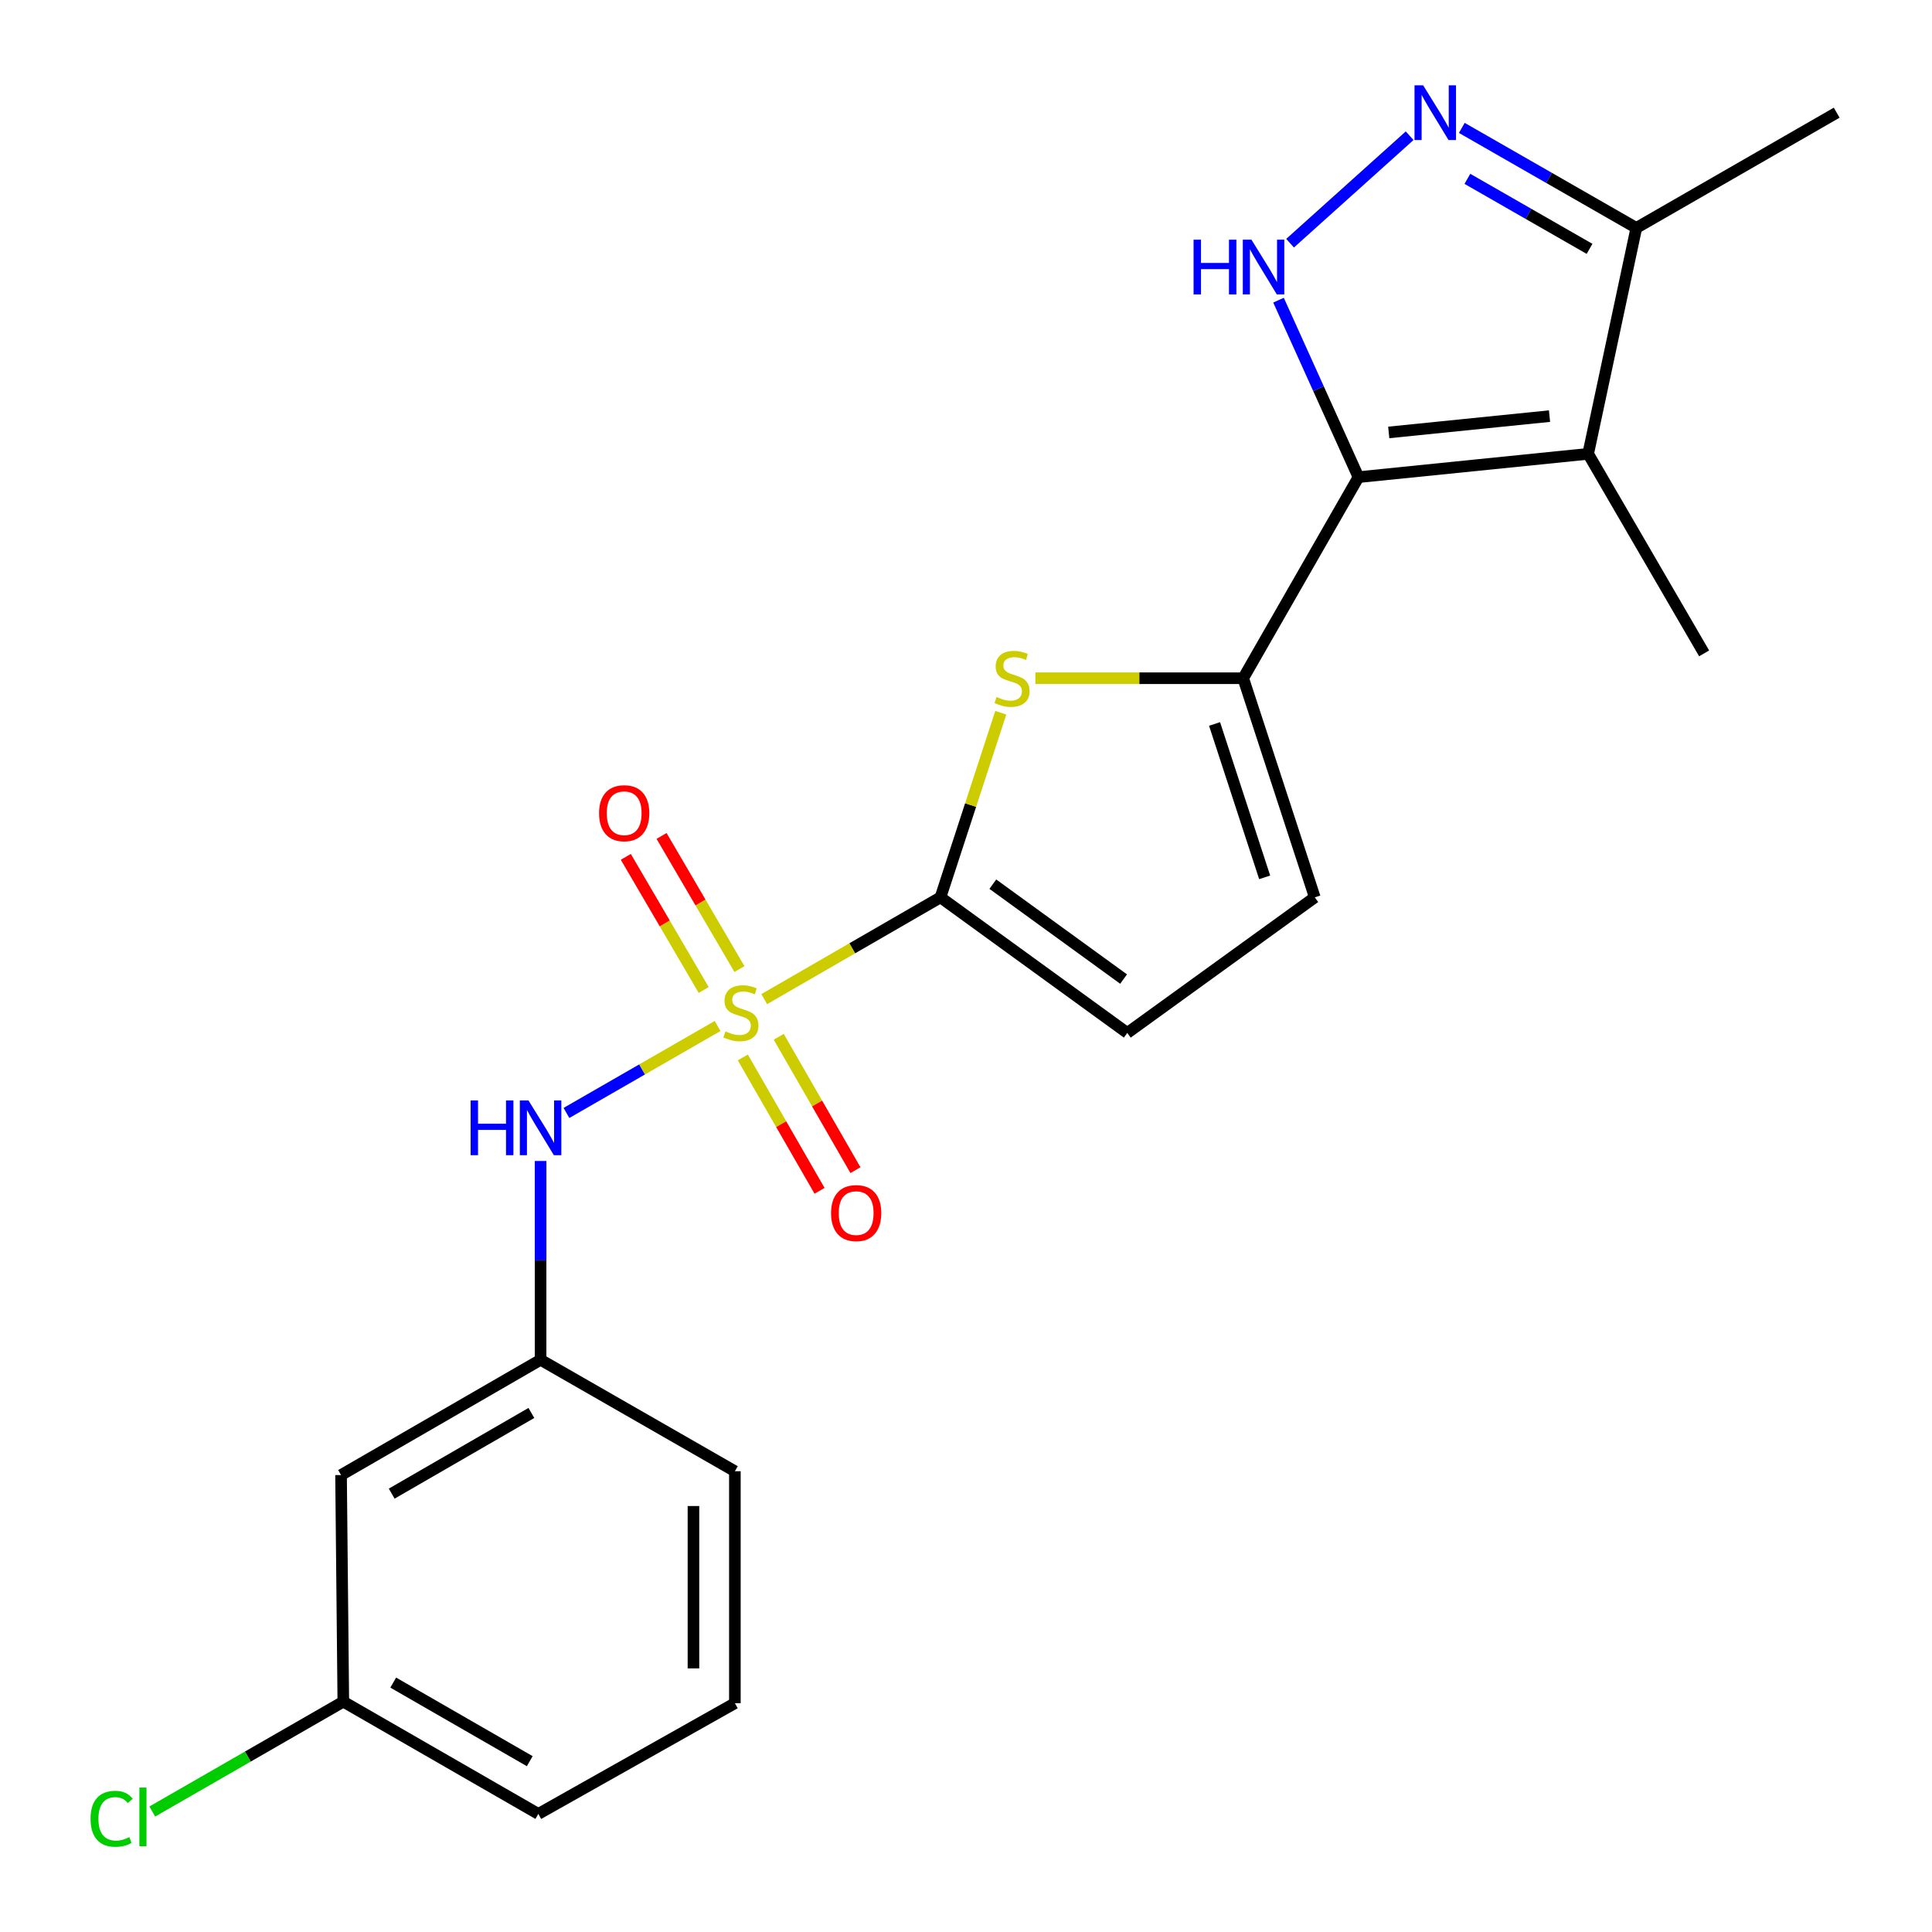 <?xml version='1.0' encoding='iso-8859-1'?>
<svg version='1.1' baseProfile='full'
              xmlns='http://www.w3.org/2000/svg'
                      xmlns:rdkit='http://www.rdkit.org/xml'
                      xmlns:xlink='http://www.w3.org/1999/xlink'
                  xml:space='preserve'
width='1000px' height='1000px' viewBox='0 0 1000 1000'>
<!-- END OF HEADER -->
<rect style='opacity:1.0;fill:#FFFFFF;stroke:none' width='1000' height='1000' x='0' y='0'> </rect>
<path class='bond-1' d='M 395.556,517.15 L 441.171,490.81' style='fill:none;fill-rule:evenodd;stroke:#CCCC00;stroke-width:6px;stroke-linecap:butt;stroke-linejoin:miter;stroke-opacity:1' />
<path class='bond-1' d='M 441.171,490.81 L 486.787,464.469' style='fill:none;fill-rule:evenodd;stroke:#000000;stroke-width:6px;stroke-linecap:butt;stroke-linejoin:miter;stroke-opacity:1' />
<path class='bond-7' d='M 371.424,531.058 L 332.307,553.56' style='fill:none;fill-rule:evenodd;stroke:#CCCC00;stroke-width:6px;stroke-linecap:butt;stroke-linejoin:miter;stroke-opacity:1' />
<path class='bond-7' d='M 332.307,553.56 L 293.191,576.062' style='fill:none;fill-rule:evenodd;stroke:#0000FF;stroke-width:6px;stroke-linecap:butt;stroke-linejoin:miter;stroke-opacity:1' />
<path class='bond-11' d='M 384.482,547.332 L 404.339,581.848' style='fill:none;fill-rule:evenodd;stroke:#CCCC00;stroke-width:6px;stroke-linecap:butt;stroke-linejoin:miter;stroke-opacity:1' />
<path class='bond-11' d='M 404.339,581.848 L 424.196,616.363' style='fill:none;fill-rule:evenodd;stroke:#FF0000;stroke-width:6px;stroke-linecap:butt;stroke-linejoin:miter;stroke-opacity:1' />
<path class='bond-11' d='M 403.068,536.639 L 422.925,571.155' style='fill:none;fill-rule:evenodd;stroke:#CCCC00;stroke-width:6px;stroke-linecap:butt;stroke-linejoin:miter;stroke-opacity:1' />
<path class='bond-11' d='M 422.925,571.155 L 442.782,605.671' style='fill:none;fill-rule:evenodd;stroke:#FF0000;stroke-width:6px;stroke-linecap:butt;stroke-linejoin:miter;stroke-opacity:1' />
<path class='bond-12' d='M 382.738,501.59 L 362.58,467.133' style='fill:none;fill-rule:evenodd;stroke:#CCCC00;stroke-width:6px;stroke-linecap:butt;stroke-linejoin:miter;stroke-opacity:1' />
<path class='bond-12' d='M 362.58,467.133 L 342.423,432.676' style='fill:none;fill-rule:evenodd;stroke:#FF0000;stroke-width:6px;stroke-linecap:butt;stroke-linejoin:miter;stroke-opacity:1' />
<path class='bond-12' d='M 364.23,512.417 L 344.072,477.96' style='fill:none;fill-rule:evenodd;stroke:#CCCC00;stroke-width:6px;stroke-linecap:butt;stroke-linejoin:miter;stroke-opacity:1' />
<path class='bond-12' d='M 344.072,477.96 L 323.915,443.504' style='fill:none;fill-rule:evenodd;stroke:#FF0000;stroke-width:6px;stroke-linecap:butt;stroke-linejoin:miter;stroke-opacity:1' />
<path class='bond-0' d='M 703.14,246.972 L 643.483,351.051' style='fill:none;fill-rule:evenodd;stroke:#000000;stroke-width:6px;stroke-linecap:butt;stroke-linejoin:miter;stroke-opacity:1' />
<path class='bond-3' d='M 703.14,246.972 L 682.449,201.17' style='fill:none;fill-rule:evenodd;stroke:#000000;stroke-width:6px;stroke-linecap:butt;stroke-linejoin:miter;stroke-opacity:1' />
<path class='bond-3' d='M 682.449,201.17 L 661.758,155.367' style='fill:none;fill-rule:evenodd;stroke:#0000FF;stroke-width:6px;stroke-linecap:butt;stroke-linejoin:miter;stroke-opacity:1' />
<path class='bond-4' d='M 703.14,246.972 L 822.026,234.905' style='fill:none;fill-rule:evenodd;stroke:#000000;stroke-width:6px;stroke-linecap:butt;stroke-linejoin:miter;stroke-opacity:1' />
<path class='bond-4' d='M 718.808,223.829 L 802.028,215.382' style='fill:none;fill-rule:evenodd;stroke:#000000;stroke-width:6px;stroke-linecap:butt;stroke-linejoin:miter;stroke-opacity:1' />
<path class='bond-5' d='M 486.787,464.469 L 502.393,416.692' style='fill:none;fill-rule:evenodd;stroke:#000000;stroke-width:6px;stroke-linecap:butt;stroke-linejoin:miter;stroke-opacity:1' />
<path class='bond-5' d='M 502.393,416.692 L 518,368.914' style='fill:none;fill-rule:evenodd;stroke:#CCCC00;stroke-width:6px;stroke-linecap:butt;stroke-linejoin:miter;stroke-opacity:1' />
<path class='bond-9' d='M 486.787,464.469 L 583.48,534.645' style='fill:none;fill-rule:evenodd;stroke:#000000;stroke-width:6px;stroke-linecap:butt;stroke-linejoin:miter;stroke-opacity:1' />
<path class='bond-9' d='M 513.885,457.642 L 581.571,506.765' style='fill:none;fill-rule:evenodd;stroke:#000000;stroke-width:6px;stroke-linecap:butt;stroke-linejoin:miter;stroke-opacity:1' />
<path class='bond-2' d='M 643.483,351.051 L 589.694,351.051' style='fill:none;fill-rule:evenodd;stroke:#000000;stroke-width:6px;stroke-linecap:butt;stroke-linejoin:miter;stroke-opacity:1' />
<path class='bond-2' d='M 589.694,351.051 L 535.906,351.051' style='fill:none;fill-rule:evenodd;stroke:#CCCC00;stroke-width:6px;stroke-linecap:butt;stroke-linejoin:miter;stroke-opacity:1' />
<path class='bond-22' d='M 643.483,351.051 L 680.53,464.469' style='fill:none;fill-rule:evenodd;stroke:#000000;stroke-width:6px;stroke-linecap:butt;stroke-linejoin:miter;stroke-opacity:1' />
<path class='bond-22' d='M 628.657,374.722 L 654.591,454.114' style='fill:none;fill-rule:evenodd;stroke:#000000;stroke-width:6px;stroke-linecap:butt;stroke-linejoin:miter;stroke-opacity:1' />
<path class='bond-6' d='M 667.741,125.883 L 729.626,70.253' style='fill:none;fill-rule:evenodd;stroke:#0000FF;stroke-width:6px;stroke-linecap:butt;stroke-linejoin:miter;stroke-opacity:1' />
<path class='bond-8' d='M 822.026,234.905 L 846.959,117.972' style='fill:none;fill-rule:evenodd;stroke:#000000;stroke-width:6px;stroke-linecap:butt;stroke-linejoin:miter;stroke-opacity:1' />
<path class='bond-16' d='M 822.026,234.905 L 882.053,338.186' style='fill:none;fill-rule:evenodd;stroke:#000000;stroke-width:6px;stroke-linecap:butt;stroke-linejoin:miter;stroke-opacity:1' />
<path class='bond-24' d='M 756.631,66.201 L 801.795,92.087' style='fill:none;fill-rule:evenodd;stroke:#0000FF;stroke-width:6px;stroke-linecap:butt;stroke-linejoin:miter;stroke-opacity:1' />
<path class='bond-24' d='M 801.795,92.087 L 846.959,117.972' style='fill:none;fill-rule:evenodd;stroke:#000000;stroke-width:6px;stroke-linecap:butt;stroke-linejoin:miter;stroke-opacity:1' />
<path class='bond-24' d='M 759.518,92.57 L 791.132,110.69' style='fill:none;fill-rule:evenodd;stroke:#0000FF;stroke-width:6px;stroke-linecap:butt;stroke-linejoin:miter;stroke-opacity:1' />
<path class='bond-24' d='M 791.132,110.69 L 822.747,128.81' style='fill:none;fill-rule:evenodd;stroke:#000000;stroke-width:6px;stroke-linecap:butt;stroke-linejoin:miter;stroke-opacity:1' />
<path class='bond-13' d='M 279.808,600.922 L 279.808,652.374' style='fill:none;fill-rule:evenodd;stroke:#0000FF;stroke-width:6px;stroke-linecap:butt;stroke-linejoin:miter;stroke-opacity:1' />
<path class='bond-13' d='M 279.808,652.374 L 279.808,703.826' style='fill:none;fill-rule:evenodd;stroke:#000000;stroke-width:6px;stroke-linecap:butt;stroke-linejoin:miter;stroke-opacity:1' />
<path class='bond-18' d='M 846.959,117.972 L 950.669,58.327' style='fill:none;fill-rule:evenodd;stroke:#000000;stroke-width:6px;stroke-linecap:butt;stroke-linejoin:miter;stroke-opacity:1' />
<path class='bond-10' d='M 583.48,534.645 L 680.53,464.469' style='fill:none;fill-rule:evenodd;stroke:#000000;stroke-width:6px;stroke-linecap:butt;stroke-linejoin:miter;stroke-opacity:1' />
<path class='bond-14' d='M 279.808,703.826 L 176.527,763.483' style='fill:none;fill-rule:evenodd;stroke:#000000;stroke-width:6px;stroke-linecap:butt;stroke-linejoin:miter;stroke-opacity:1' />
<path class='bond-14' d='M 275.041,731.342 L 202.745,773.102' style='fill:none;fill-rule:evenodd;stroke:#000000;stroke-width:6px;stroke-linecap:butt;stroke-linejoin:miter;stroke-opacity:1' />
<path class='bond-20' d='M 279.808,703.826 L 380.373,761.506' style='fill:none;fill-rule:evenodd;stroke:#000000;stroke-width:6px;stroke-linecap:butt;stroke-linejoin:miter;stroke-opacity:1' />
<path class='bond-15' d='M 176.527,763.483 L 177.695,880.773' style='fill:none;fill-rule:evenodd;stroke:#000000;stroke-width:6px;stroke-linecap:butt;stroke-linejoin:miter;stroke-opacity:1' />
<path class='bond-17' d='M 177.695,880.773 L 128.256,909.207' style='fill:none;fill-rule:evenodd;stroke:#000000;stroke-width:6px;stroke-linecap:butt;stroke-linejoin:miter;stroke-opacity:1' />
<path class='bond-17' d='M 128.256,909.207 L 78.816,937.64' style='fill:none;fill-rule:evenodd;stroke:#00CC00;stroke-width:6px;stroke-linecap:butt;stroke-linejoin:miter;stroke-opacity:1' />
<path class='bond-23' d='M 177.695,880.773 L 278.641,938.882' style='fill:none;fill-rule:evenodd;stroke:#000000;stroke-width:6px;stroke-linecap:butt;stroke-linejoin:miter;stroke-opacity:1' />
<path class='bond-23' d='M 203.534,870.906 L 274.196,911.582' style='fill:none;fill-rule:evenodd;stroke:#000000;stroke-width:6px;stroke-linecap:butt;stroke-linejoin:miter;stroke-opacity:1' />
<path class='bond-19' d='M 380.373,881.571 L 380.373,761.506' style='fill:none;fill-rule:evenodd;stroke:#000000;stroke-width:6px;stroke-linecap:butt;stroke-linejoin:miter;stroke-opacity:1' />
<path class='bond-19' d='M 358.931,863.561 L 358.931,779.516' style='fill:none;fill-rule:evenodd;stroke:#000000;stroke-width:6px;stroke-linecap:butt;stroke-linejoin:miter;stroke-opacity:1' />
<path class='bond-21' d='M 380.373,881.571 L 278.641,938.882' style='fill:none;fill-rule:evenodd;stroke:#000000;stroke-width:6px;stroke-linecap:butt;stroke-linejoin:miter;stroke-opacity:1' />
<path  class='atom-0' d='M 375.494 533.835
Q 375.814 533.955, 377.134 534.515
Q 378.454 535.075, 379.894 535.435
Q 381.374 535.755, 382.814 535.755
Q 385.494 535.755, 387.054 534.475
Q 388.614 533.155, 388.614 530.875
Q 388.614 529.315, 387.814 528.355
Q 387.054 527.395, 385.854 526.875
Q 384.654 526.355, 382.654 525.755
Q 380.134 524.995, 378.614 524.275
Q 377.134 523.555, 376.054 522.035
Q 375.014 520.515, 375.014 517.955
Q 375.014 514.395, 377.414 512.195
Q 379.854 509.995, 384.654 509.995
Q 387.934 509.995, 391.654 511.555
L 390.734 514.635
Q 387.334 513.235, 384.774 513.235
Q 382.014 513.235, 380.494 514.395
Q 378.974 515.515, 379.014 517.475
Q 379.014 518.995, 379.774 519.915
Q 380.574 520.835, 381.694 521.355
Q 382.854 521.875, 384.774 522.475
Q 387.334 523.275, 388.854 524.075
Q 390.374 524.875, 391.454 526.515
Q 392.574 528.115, 392.574 530.875
Q 392.574 534.795, 389.934 536.915
Q 387.334 538.995, 382.974 538.995
Q 380.454 538.995, 378.534 538.435
Q 376.654 537.915, 374.414 536.995
L 375.494 533.835
' fill='#CCCC00'/>
<path  class='atom-4' d='M 617.793 124.064
L 621.633 124.064
L 621.633 136.104
L 636.113 136.104
L 636.113 124.064
L 639.953 124.064
L 639.953 152.384
L 636.113 152.384
L 636.113 139.304
L 621.633 139.304
L 621.633 152.384
L 617.793 152.384
L 617.793 124.064
' fill='#0000FF'/>
<path  class='atom-4' d='M 647.753 124.064
L 657.033 139.064
Q 657.953 140.544, 659.433 143.224
Q 660.913 145.904, 660.993 146.064
L 660.993 124.064
L 664.753 124.064
L 664.753 152.384
L 660.873 152.384
L 650.913 135.984
Q 649.753 134.064, 648.513 131.864
Q 647.313 129.664, 646.953 128.984
L 646.953 152.384
L 643.273 152.384
L 643.273 124.064
L 647.753 124.064
' fill='#0000FF'/>
<path  class='atom-6' d='M 515.834 360.771
Q 516.154 360.891, 517.474 361.451
Q 518.794 362.011, 520.234 362.371
Q 521.714 362.691, 523.154 362.691
Q 525.834 362.691, 527.394 361.411
Q 528.954 360.091, 528.954 357.811
Q 528.954 356.251, 528.154 355.291
Q 527.394 354.331, 526.194 353.811
Q 524.994 353.291, 522.994 352.691
Q 520.474 351.931, 518.954 351.211
Q 517.474 350.491, 516.394 348.971
Q 515.354 347.451, 515.354 344.891
Q 515.354 341.331, 517.754 339.131
Q 520.194 336.931, 524.994 336.931
Q 528.274 336.931, 531.994 338.491
L 531.074 341.571
Q 527.674 340.171, 525.114 340.171
Q 522.354 340.171, 520.834 341.331
Q 519.314 342.451, 519.354 344.411
Q 519.354 345.931, 520.114 346.851
Q 520.914 347.771, 522.034 348.291
Q 523.194 348.811, 525.114 349.411
Q 527.674 350.211, 529.194 351.011
Q 530.714 351.811, 531.794 353.451
Q 532.914 355.051, 532.914 357.811
Q 532.914 361.731, 530.274 363.851
Q 527.674 365.931, 523.314 365.931
Q 520.794 365.931, 518.874 365.371
Q 516.994 364.851, 514.754 363.931
L 515.834 360.771
' fill='#CCCC00'/>
<path  class='atom-7' d='M 736.632 44.167
L 745.912 59.167
Q 746.832 60.647, 748.312 63.327
Q 749.792 66.007, 749.872 66.167
L 749.872 44.167
L 753.632 44.167
L 753.632 72.487
L 749.752 72.487
L 739.792 56.087
Q 738.632 54.167, 737.392 51.967
Q 736.192 49.767, 735.832 49.087
L 735.832 72.487
L 732.152 72.487
L 732.152 44.167
L 736.632 44.167
' fill='#0000FF'/>
<path  class='atom-8' d='M 243.588 569.6
L 247.428 569.6
L 247.428 581.64
L 261.908 581.64
L 261.908 569.6
L 265.748 569.6
L 265.748 597.92
L 261.908 597.92
L 261.908 584.84
L 247.428 584.84
L 247.428 597.92
L 243.588 597.92
L 243.588 569.6
' fill='#0000FF'/>
<path  class='atom-8' d='M 273.548 569.6
L 282.828 584.6
Q 283.748 586.08, 285.228 588.76
Q 286.708 591.44, 286.788 591.6
L 286.788 569.6
L 290.548 569.6
L 290.548 597.92
L 286.668 597.92
L 276.708 581.52
Q 275.548 579.6, 274.308 577.4
Q 273.108 575.2, 272.748 574.52
L 272.748 597.92
L 269.068 597.92
L 269.068 569.6
L 273.548 569.6
' fill='#0000FF'/>
<path  class='atom-12' d='M 430.151 627.893
Q 430.151 621.093, 433.511 617.293
Q 436.871 613.493, 443.151 613.493
Q 449.431 613.493, 452.791 617.293
Q 456.151 621.093, 456.151 627.893
Q 456.151 634.773, 452.751 638.693
Q 449.351 642.573, 443.151 642.573
Q 436.911 642.573, 433.511 638.693
Q 430.151 634.813, 430.151 627.893
M 443.151 639.373
Q 447.471 639.373, 449.791 636.493
Q 452.151 633.573, 452.151 627.893
Q 452.151 622.333, 449.791 619.533
Q 447.471 616.693, 443.151 616.693
Q 438.831 616.693, 436.471 619.493
Q 434.151 622.293, 434.151 627.893
Q 434.151 633.613, 436.471 636.493
Q 438.831 639.373, 443.151 639.373
' fill='#FF0000'/>
<path  class='atom-13' d='M 310.074 420.914
Q 310.074 414.114, 313.434 410.314
Q 316.794 406.514, 323.074 406.514
Q 329.354 406.514, 332.714 410.314
Q 336.074 414.114, 336.074 420.914
Q 336.074 427.794, 332.674 431.714
Q 329.274 435.594, 323.074 435.594
Q 316.834 435.594, 313.434 431.714
Q 310.074 427.834, 310.074 420.914
M 323.074 432.394
Q 327.394 432.394, 329.714 429.514
Q 332.074 426.594, 332.074 420.914
Q 332.074 415.354, 329.714 412.554
Q 327.394 409.714, 323.074 409.714
Q 318.754 409.714, 316.394 412.514
Q 314.074 415.314, 314.074 420.914
Q 314.074 426.634, 316.394 429.514
Q 318.754 432.394, 323.074 432.394
' fill='#FF0000'/>
<path  class='atom-18' d='M 46.865 941.399
Q 46.865 934.359, 50.145 930.679
Q 53.465 926.959, 59.745 926.959
Q 65.585 926.959, 68.705 931.079
L 66.065 933.239
Q 63.785 930.239, 59.745 930.239
Q 55.465 930.239, 53.185 933.119
Q 50.945 935.959, 50.945 941.399
Q 50.945 946.999, 53.265 949.879
Q 55.625 952.759, 60.185 952.759
Q 63.305 952.759, 66.945 950.879
L 68.065 953.879
Q 66.585 954.839, 64.345 955.399
Q 62.105 955.959, 59.625 955.959
Q 53.465 955.959, 50.145 952.199
Q 46.865 948.439, 46.865 941.399
' fill='#00CC00'/>
<path  class='atom-18' d='M 72.145 925.239
L 75.825 925.239
L 75.825 955.599
L 72.145 955.599
L 72.145 925.239
' fill='#00CC00'/>
</svg>
